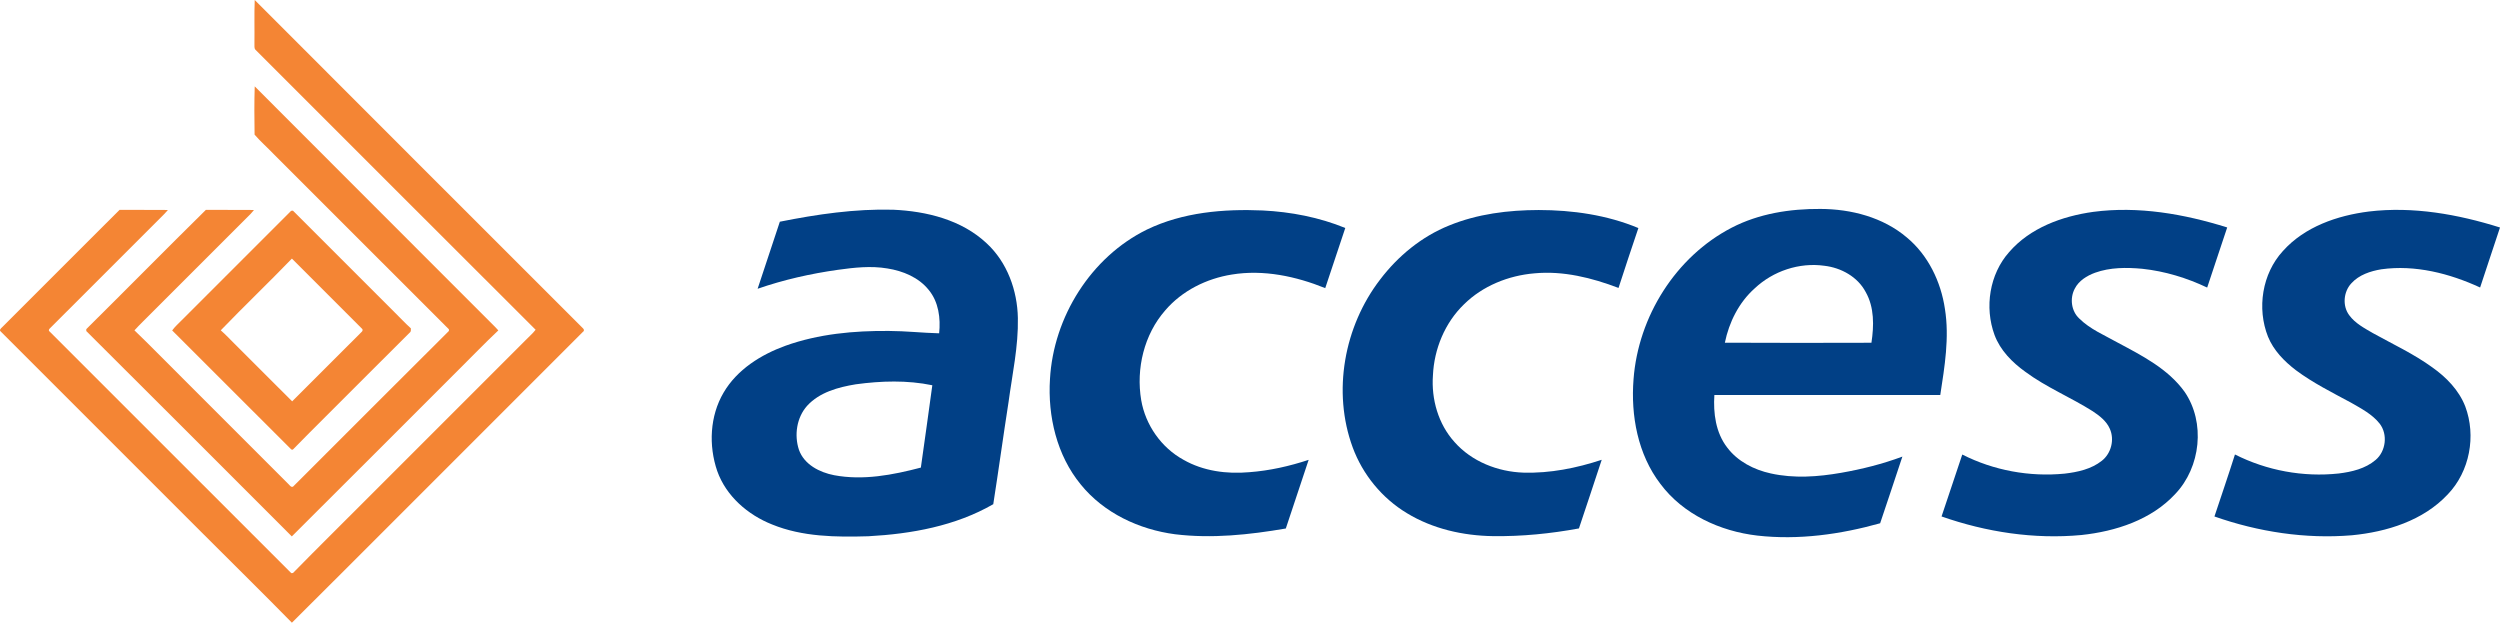 <svg width="108" height="27" viewBox="0 0 108 27" fill="none" xmlns="http://www.w3.org/2000/svg">
<path d="M11.004 0C15.727 4.734 20.46 9.459 25.189 14.188C25.231 14.228 25.247 14.296 25.188 14.33C22.506 17.01 19.827 19.691 17.146 22.372C15.633 23.88 14.128 25.398 12.61 26.901C11.339 25.604 10.042 24.333 8.76 23.048C5.848 20.138 2.939 17.226 0.026 14.316C-0.039 14.262 0.033 14.193 0.075 14.153C1.773 12.459 3.465 10.758 5.165 9.066C5.862 9.071 6.558 9.064 7.255 9.071C7.204 9.131 7.151 9.191 7.095 9.247C5.445 10.894 3.799 12.545 2.149 14.192C2.104 14.23 2.092 14.296 2.151 14.329C5.628 17.806 9.104 21.286 12.584 24.76C12.602 24.759 12.639 24.756 12.657 24.754C13.752 23.635 14.87 22.539 15.973 21.427C18.21 19.191 20.448 16.953 22.685 14.716C22.834 14.557 23.005 14.419 23.139 14.246C19.101 10.213 15.062 6.18 11.029 2.142C10.975 2.071 10.999 1.973 10.992 1.89C11.001 1.26 10.979 0.63 11.004 0Z" fill="#F48534"/>
<path d="M11.004 3.731C14.458 7.198 17.924 10.652 21.381 14.116C21.431 14.167 21.48 14.219 21.528 14.273C20.944 14.822 20.39 15.403 19.819 15.966C17.413 18.367 15.016 20.777 12.606 23.173C9.648 20.214 6.693 17.251 3.727 14.301C3.727 14.28 3.728 14.239 3.728 14.218C5.456 12.506 7.163 10.773 8.895 9.065C9.588 9.075 10.28 9.061 10.973 9.071C10.925 9.13 10.878 9.187 10.826 9.242C9.398 10.668 7.972 12.096 6.543 13.523C6.299 13.773 6.043 14.013 5.808 14.271C6.469 14.902 7.102 15.561 7.753 16.203C9.312 17.765 10.875 19.324 12.435 20.886C12.5 20.937 12.565 21.07 12.66 21.022C14.906 18.783 17.142 16.531 19.394 14.296C19.394 14.278 19.393 14.243 19.393 14.226C16.867 11.702 14.343 9.176 11.818 6.652C11.549 6.37 11.252 6.111 10.998 5.817C10.988 5.122 10.981 4.426 11.004 3.731Z" fill="#F48534"/>
<path d="M12.536 9.148C12.57 9.099 12.649 9.073 12.687 9.133C14.139 10.583 15.59 12.036 17.042 13.487C17.279 13.719 17.504 13.963 17.75 14.185C17.747 14.248 17.765 14.322 17.704 14.365C16.494 15.566 15.292 16.776 14.084 17.98C13.606 18.462 13.12 18.937 12.648 19.426C12.632 19.424 12.601 19.419 12.585 19.418C10.867 17.706 9.156 15.986 7.438 14.275C7.557 14.111 7.71 13.977 7.851 13.833C9.413 12.271 10.975 10.71 12.536 9.148ZM9.537 14.27C9.75 14.453 9.938 14.663 10.139 14.858C10.966 15.685 11.792 16.513 12.621 17.338C13.618 16.345 14.612 15.347 15.608 14.353C15.661 14.314 15.693 14.242 15.632 14.194C14.627 13.184 13.618 12.178 12.61 11.171C11.6 12.218 10.546 13.222 9.537 14.27Z" fill="#F48534"/>
<path d="M33.689 9.578C35.297 9.257 36.936 9.016 38.581 9.06C40.026 9.123 41.547 9.496 42.627 10.514C43.513 11.334 43.95 12.549 43.972 13.739C43.997 14.963 43.731 16.164 43.569 17.37C43.34 18.839 43.139 20.312 42.909 21.781C41.278 22.722 39.375 23.066 37.515 23.166C36.119 23.208 34.67 23.194 33.357 22.658C32.305 22.242 31.369 21.433 30.984 20.348C30.607 19.249 30.663 17.972 31.259 16.961C31.842 15.964 32.873 15.32 33.936 14.935C35.363 14.424 36.896 14.284 38.403 14.297C39.127 14.299 39.848 14.381 40.571 14.399C40.639 13.751 40.55 13.045 40.123 12.528C39.688 11.982 39.007 11.703 38.334 11.597C37.625 11.477 36.903 11.558 36.197 11.656C35.019 11.823 33.852 12.085 32.729 12.475C33.046 11.509 33.369 10.544 33.689 9.578ZM36.969 16.602C36.212 16.727 35.406 16.943 34.87 17.528C34.416 18.034 34.304 18.795 34.514 19.431C34.74 20.07 35.408 20.408 36.035 20.529C37.287 20.765 38.567 20.519 39.781 20.2C39.948 19.015 40.116 17.83 40.276 16.643C39.189 16.418 38.063 16.453 36.969 16.602Z" fill="#014086"/>
<path d="M49.551 9.915C51.098 9.17 52.856 9.019 54.55 9.092C55.767 9.153 56.984 9.386 58.116 9.849C57.824 10.713 57.54 11.582 57.25 12.447C55.983 11.935 54.586 11.637 53.221 11.859C52.124 12.033 51.066 12.557 50.338 13.408C49.422 14.452 49.072 15.928 49.3 17.286C49.484 18.36 50.168 19.339 51.127 19.863C51.982 20.353 52.996 20.485 53.967 20.399C54.842 20.334 55.703 20.14 56.534 19.865C56.209 20.855 55.875 21.842 55.547 22.831C53.971 23.102 52.355 23.274 50.762 23.08C49.21 22.876 47.686 22.163 46.69 20.931C45.653 19.67 45.259 17.982 45.359 16.376C45.509 13.698 47.127 11.103 49.551 9.915Z" fill="#014086"/>
<path d="M62.608 9.739C63.829 9.239 65.16 9.076 66.471 9.073C67.936 9.074 69.419 9.286 70.778 9.852C70.489 10.714 70.197 11.575 69.92 12.439C68.767 11.999 67.532 11.692 66.29 11.808C65.165 11.902 64.05 12.35 63.241 13.15C62.419 13.947 61.954 15.075 61.903 16.212C61.828 17.244 62.133 18.32 62.834 19.095C63.578 19.94 64.704 20.381 65.816 20.418C66.964 20.451 68.107 20.222 69.194 19.863C68.871 20.853 68.539 21.839 68.21 22.828C66.987 23.054 65.743 23.177 64.499 23.161C63.205 23.142 61.892 22.847 60.779 22.169C59.706 21.523 58.868 20.502 58.436 19.327C57.55 16.919 58.066 14.099 59.62 12.078C60.393 11.059 61.417 10.218 62.608 9.739Z" fill="#014086"/>
<path d="M74.813 9.834C75.989 9.226 77.33 9.017 78.642 9.026C79.97 9.03 81.346 9.385 82.374 10.258C83.298 11.025 83.847 12.17 84.021 13.346C84.219 14.585 84.008 15.837 83.82 17.063C80.567 17.062 77.313 17.062 74.061 17.063C74.009 17.848 74.119 18.694 74.615 19.333C75.067 19.934 75.772 20.294 76.496 20.452C77.499 20.676 78.54 20.6 79.544 20.424C80.442 20.267 81.329 20.043 82.183 19.725C81.859 20.683 81.551 21.648 81.222 22.605C79.504 23.086 77.696 23.339 75.915 23.137C74.309 22.95 72.711 22.221 71.728 20.902C70.753 19.627 70.445 17.955 70.569 16.382C70.772 13.678 72.391 11.087 74.813 9.834ZM75.803 12.457C75.121 13.065 74.696 13.917 74.514 14.805C76.625 14.817 78.736 14.812 80.846 14.807C80.957 14.074 80.975 13.279 80.597 12.615C80.25 11.956 79.534 11.565 78.812 11.481C77.728 11.329 76.597 11.709 75.803 12.457Z" fill="#014086"/>
<path d="M90.426 9.153C92.375 8.895 94.353 9.243 96.215 9.826C95.921 10.69 95.643 11.559 95.35 12.423C94.47 12.005 93.523 11.716 92.552 11.612C91.869 11.549 91.159 11.547 90.506 11.782C90.154 11.912 89.805 12.125 89.63 12.469C89.41 12.88 89.475 13.434 89.821 13.757C90.292 14.224 90.917 14.482 91.487 14.802C92.54 15.365 93.662 15.934 94.376 16.928C95.283 18.254 95.07 20.184 93.973 21.337C92.937 22.459 91.399 22.955 89.917 23.113C87.877 23.304 85.804 22.987 83.875 22.311C84.179 21.421 84.468 20.526 84.77 19.636C86.125 20.324 87.679 20.609 89.191 20.461C89.756 20.395 90.346 20.267 90.801 19.904C91.204 19.587 91.355 18.992 91.144 18.523C91 18.191 90.701 17.962 90.408 17.767C89.457 17.165 88.404 16.735 87.496 16.063C86.928 15.655 86.409 15.134 86.162 14.466C85.726 13.277 85.945 11.846 86.795 10.89C87.703 9.84 89.083 9.341 90.426 9.153Z" fill="#014086"/>
<path d="M102.338 9.137C104.248 8.91 106.179 9.255 108 9.828C107.717 10.694 107.422 11.554 107.141 12.42C105.819 11.811 104.338 11.431 102.877 11.633C102.403 11.711 101.907 11.874 101.577 12.241C101.238 12.605 101.185 13.211 101.484 13.614C101.74 13.967 102.136 14.173 102.504 14.388C103.366 14.868 104.268 15.284 105.07 15.866C105.678 16.294 106.225 16.854 106.499 17.557C106.977 18.831 106.693 20.365 105.746 21.354C104.684 22.492 103.109 22.979 101.599 23.124C99.593 23.291 97.559 22.977 95.664 22.312C95.96 21.419 96.266 20.53 96.55 19.633C97.923 20.328 99.498 20.619 101.029 20.455C101.594 20.386 102.184 20.248 102.627 19.87C103.071 19.495 103.16 18.767 102.804 18.304C102.48 17.893 102.005 17.649 101.561 17.393C100.75 16.956 99.921 16.543 99.181 15.992C98.68 15.608 98.219 15.138 97.978 14.546C97.491 13.322 97.723 11.825 98.62 10.846C99.56 9.794 100.971 9.31 102.338 9.137Z" fill="#014086"/>
</svg>
